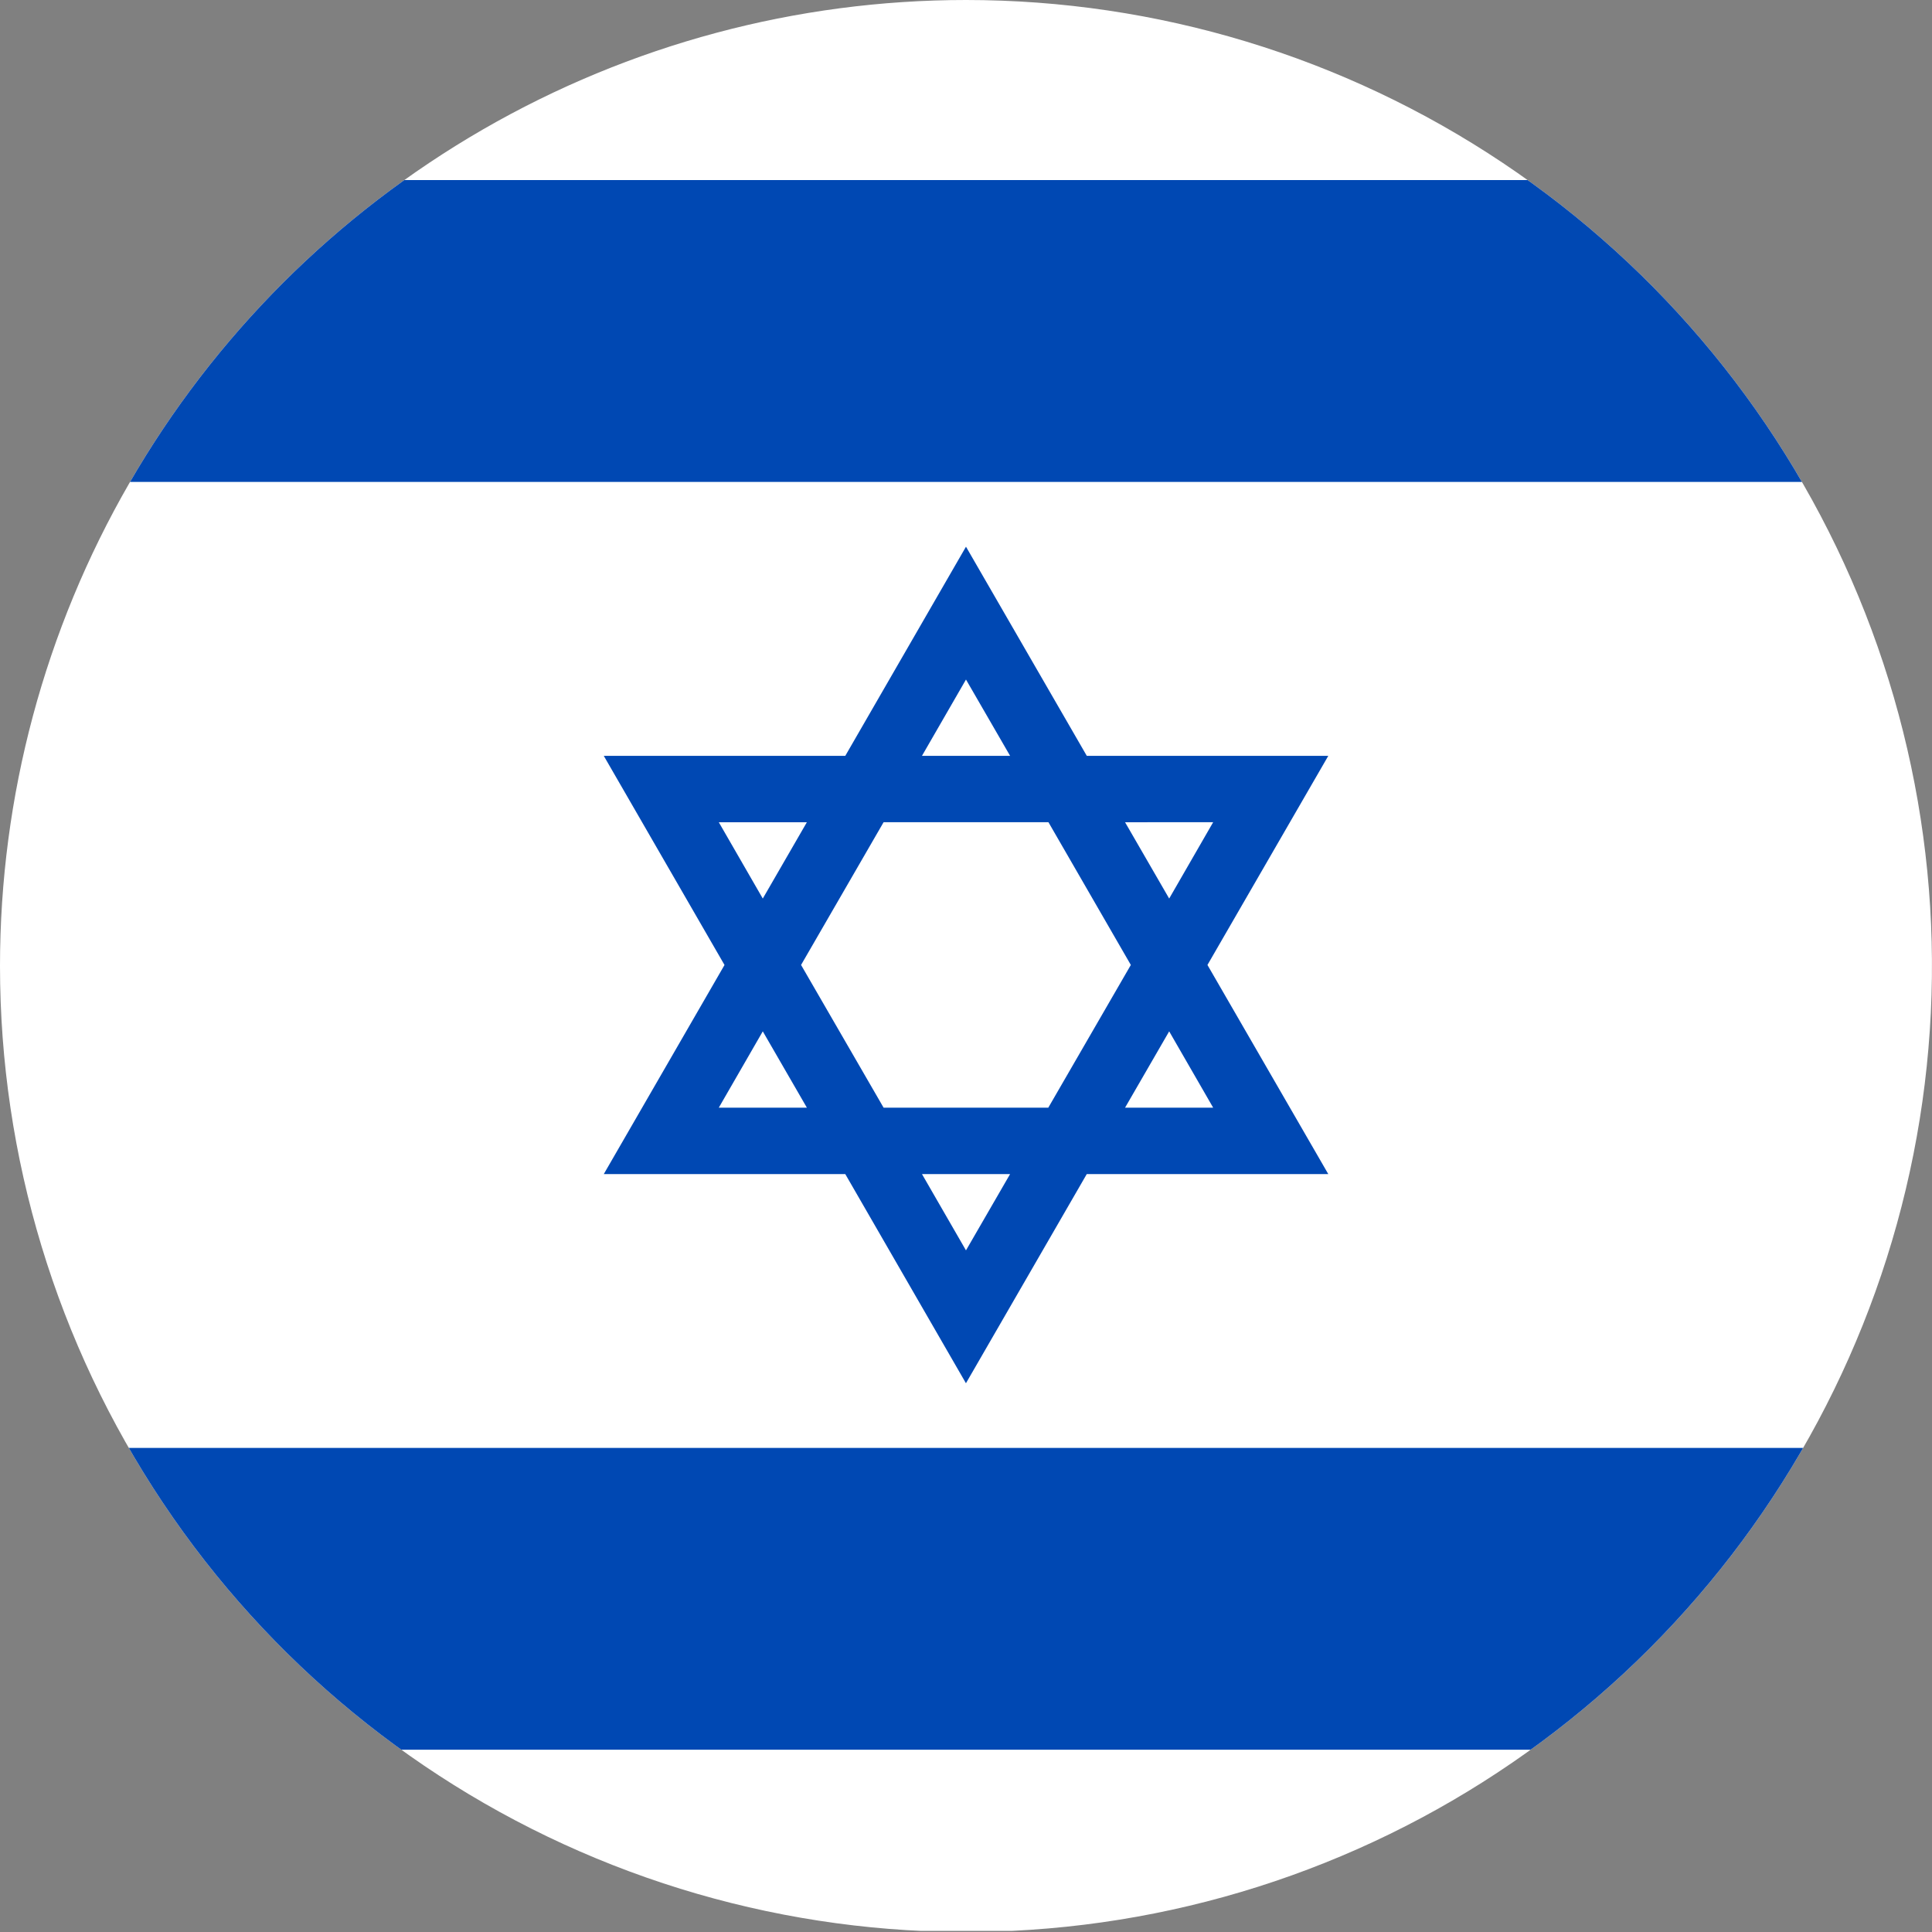 <svg xmlns="http://www.w3.org/2000/svg" xmlns:xlink="http://www.w3.org/1999/xlink" id="Isreal_Flag" data-name="Isreal Flag" width="56.183" height="56.183" viewBox="0 0 56.183 56.183"><rect x="0" y="0" width="56.183" height="56.183" fill="#808080" stroke="none"/><defs><clipPath id="clip-path"><path id="Path_16130" data-name="Path 16130" d="M15.389,29.016A28.091,28.091,0,1,0,43.48.925,28.091,28.091,0,0,0,15.389,29.016" transform="translate(-15.389 -0.925)" fill="none"></path></clipPath></defs><g id="Group_5553" data-name="Group 5553" clip-path="url(#clip-path)"><rect id="Rectangle_17360" data-name="Rectangle 17360" width="84.267" height="56.179" transform="translate(-14.042 -0.029)" fill="#fff"></rect><rect id="Rectangle_17361" data-name="Rectangle 17361" width="84.267" height="8.778" transform="translate(-14.042 5.237)" fill="#0048b3"></rect><rect id="Rectangle_17362" data-name="Rectangle 17362" width="84.267" height="8.777" transform="translate(-14.042 42.106)" fill="#0048b3"></rect><path id="Path_16129" data-name="Path 16129" d="M52.186,30.511,55.7,24.43H48.677l-3.513-6.082L41.654,24.43H34.631l3.511,6.082-3.511,6.081h7.023l3.509,6.082,3.513-6.082H55.7Zm.166-4.151L51.073,28.58,49.79,26.361Zm-2.394,4.151-2.4,4.15H42.768l-2.4-4.15,2.4-4.151h4.794Zm-4.794-8.3,1.283,2.219H43.884Zm-7.188,4.15h2.561L39.255,28.58Zm0,8.3,1.279-2.219,1.282,2.219Zm7.188,4.15-1.28-2.219h2.563Zm5.909-6.369,1.279,2.219H49.79Z" transform="translate(-17.073 -2.45)" fill="#0048b3"></path></g></svg>